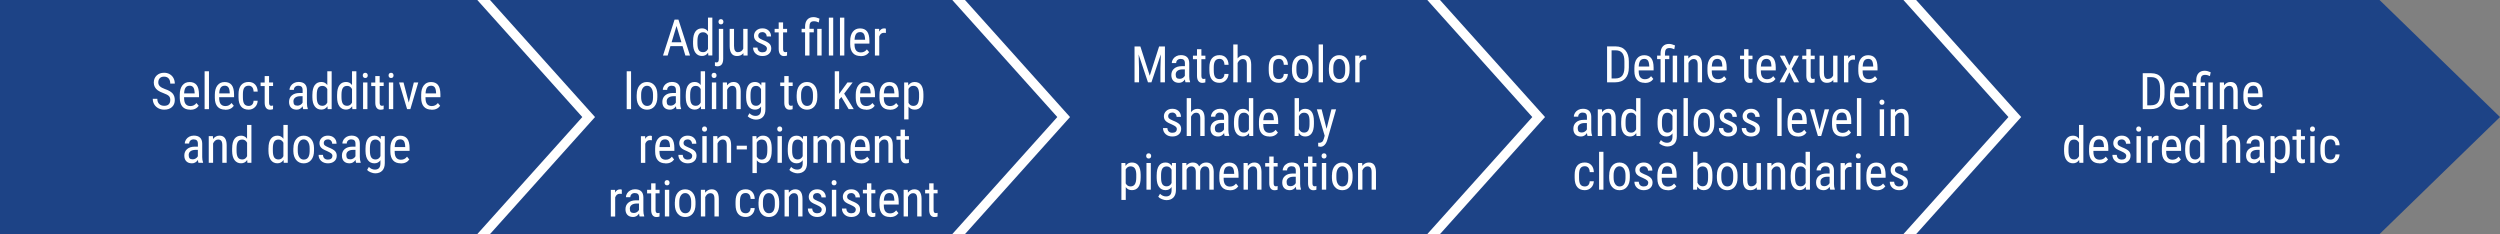 <?xml version="1.0" encoding="UTF-8"?><svg id="Layer_1" xmlns="http://www.w3.org/2000/svg" viewBox="0 0 792 74.16"><rect x="0" y="0" width="792" height="74.16" fill="#808080" stroke="none"/><polygon points="0 0 0 74.16 753.84 74.16 792 37.08 753.84 0 0 0 0 0" fill="#1d4386"/><path d="M604.12-1l33.27,37.08.9,1-.9,1-33.27,37.08M453.28-1l33.27,37.08.9,1-.9,1-33.27,37.08M302.8-1l33.27,37.08.9,1-.9,1-33.27,37.08M152.32-1l33.27,37.08.9,1-.9,1-33.27,37.08" fill="none" stroke="#fff" stroke-width="3"/><path d="M216.23,14.62h-3.84l-.88,2.98h-1.47l3.66-11.38h1.23l3.67,11.38h-1.47l-.9-2.98ZM212.77,13.39h3.1l-1.55-5.17-1.55,5.17Z" fill="#fff"/><path d="M219.57,12.98c0-1.3.24-2.29.73-2.98.49-.68,1.19-1.02,2.1-1.02.81,0,1.44.33,1.89.98v-4.38h1.38v12h-1.27l-.07-.91c-.45.71-1.1,1.06-1.95,1.06s-1.56-.34-2.06-1.02c-.5-.68-.75-1.64-.76-2.88v-.87ZM220.95,13.77c0,.95.14,1.64.42,2.09s.74.67,1.38.67c.69,0,1.2-.35,1.54-1.04v-4.26c-.35-.68-.86-1.01-1.53-1.01s-1.09.22-1.38.67c-.28.44-.42,1.13-.43,2.05v.84Z" fill="#fff"/><path d="M229.11,9.14v9.52c-.02,1.57-.64,2.35-1.86,2.35-.28,0-.53-.05-.76-.14v-1.15c.13.04.31.06.53.06.23,0,.41-.09.53-.26.12-.17.18-.48.18-.91v-9.47h1.38ZM229.18,6.9c0,.23-.07.43-.2.59-.13.16-.33.23-.59.23s-.45-.08-.58-.23c-.13-.16-.19-.35-.19-.59s.06-.43.19-.59c.13-.16.32-.24.58-.24s.46.08.59.25.2.36.2.59Z" fill="#fff"/><path d="M235.49,16.85c-.46.6-1.13.9-2.01.9-.77,0-1.34-.26-1.73-.79-.39-.53-.59-1.3-.59-2.31v-5.51h1.38v5.41c0,1.32.4,1.98,1.19,1.98.84,0,1.42-.38,1.73-1.12v-6.26h1.38v8.45h-1.31l-.03-.74Z" fill="#fff"/><path d="M242.98,15.43c0-.3-.11-.55-.34-.77-.22-.21-.66-.46-1.3-.75-.75-.31-1.27-.57-1.57-.79s-.53-.47-.68-.75c-.15-.28-.23-.61-.23-1,0-.69.25-1.26.75-1.71.5-.46,1.14-.68,1.93-.68.82,0,1.48.24,1.98.72.5.48.75,1.09.75,1.84h-1.38c0-.38-.13-.7-.38-.97-.26-.27-.58-.4-.98-.4s-.73.11-.96.32c-.23.21-.35.49-.35.84,0,.28.08.51.25.68.17.17.58.4,1.22.68,1.03.4,1.72.79,2.09,1.18.37.38.55.87.55,1.46,0,.74-.25,1.32-.76,1.76-.51.44-1.18.66-2.03.66s-1.59-.25-2.14-.76c-.55-.5-.82-1.15-.82-1.92h1.39c.02.47.16.84.43,1.1.27.27.65.4,1.14.4.46,0,.81-.1,1.05-.31.24-.21.36-.48.36-.83Z" fill="#fff"/><path d="M248.08,7.09v2.05h1.27v1.12h-1.27v5.25c0,.33.05.59.16.76.11.17.3.26.56.26.18,0,.37-.03.55-.09l-.02,1.17c-.31.1-.63.16-.96.16-.55,0-.96-.2-1.25-.59-.29-.39-.43-.94-.43-1.66v-5.25h-1.29v-1.12h1.29v-2.05h1.38Z" fill="#fff"/><path d="M255.05,17.59v-7.34h-1.1v-1.12h1.1v-.78c.01-.92.25-1.64.72-2.16.47-.52,1.13-.77,1.97-.77.33,0,.64.05.94.14.3.09.61.2.94.34l-.23,1.22c-.51-.26-1.02-.39-1.53-.39s-.89.14-1.1.41c-.21.28-.32.7-.32,1.26v.73h1.37v1.12h-1.37v7.34h-1.39ZM260.29,17.59h-1.39v-8.45h1.39v8.45Z" fill="#fff"/><path d="M263.96,17.59h-1.38V5.59h1.38v12Z" fill="#fff"/><path d="M267.48,17.59h-1.38V5.59h1.38v12Z" fill="#fff"/><path d="M272.62,17.75c-1.05,0-1.86-.31-2.42-.94-.56-.63-.85-1.55-.86-2.76v-1.02c0-1.26.27-2.25.82-2.96.55-.72,1.32-1.07,2.3-1.07s1.73.32,2.22.95c.49.63.74,1.61.75,2.95v.91h-4.72v.2c0,.91.17,1.57.51,1.98.34.41.83.62,1.47.62.41,0,.76-.08,1.07-.23.31-.15.6-.4.87-.73l.72.88c-.6.84-1.51,1.27-2.74,1.27ZM272.47,10.17c-.57,0-1,.2-1.27.59-.28.39-.43,1-.47,1.83h3.33v-.19c-.04-.8-.18-1.38-.43-1.72-.25-.34-.64-.52-1.15-.52Z" fill="#fff"/><path d="M280.65,10.44c-.19-.04-.4-.05-.62-.05-.71,0-1.2.39-1.48,1.16v6.05h-1.38v-8.45h1.34l.02.86c.37-.68.89-1.02,1.57-1.02.22,0,.4.04.55.11v1.34Z" fill="#fff"/><path d="M199.92,34.58h-1.38v-12h1.38v12Z" fill="#fff"/><path d="M201.72,29.97c0-1.23.3-2.2.89-2.92.6-.72,1.38-1.07,2.36-1.07s1.77.35,2.36,1.05c.6.7.9,1.65.92,2.85v.89c0,1.22-.3,2.19-.89,2.91-.59.71-1.39,1.07-2.38,1.07s-1.76-.35-2.36-1.04c-.59-.69-.9-1.63-.92-2.81v-.92ZM203.11,30.76c0,.87.17,1.55.51,2.05.34.5.8.75,1.38.75,1.22,0,1.85-.88,1.88-2.64v-.95c0-.86-.17-1.55-.52-2.05-.34-.5-.8-.75-1.38-.75s-1.02.25-1.36.75c-.34.5-.51,1.18-.51,2.04v.8Z" fill="#fff"/><path d="M214.32,34.58c-.08-.18-.14-.49-.18-.92-.49.72-1.11,1.08-1.88,1.08s-1.36-.21-1.79-.64-.64-1.04-.64-1.82c0-.86.29-1.54.88-2.05.58-.5,1.38-.76,2.4-.77h1.02v-.9c0-.5-.11-.86-.34-1.08-.22-.21-.57-.32-1.02-.32-.42,0-.76.12-1.02.37-.26.25-.39.56-.39.94h-1.38c0-.43.13-.84.38-1.24.25-.39.6-.7,1.03-.93.43-.22.91-.34,1.45-.34.86,0,1.52.21,1.97.64.45.43.68,1.06.69,1.88v4.27c0,.65.09,1.22.27,1.7v.12h-1.44ZM212.47,33.48c.34,0,.66-.09.97-.28.31-.19.53-.42.67-.7v-2.02h-.78c-.66.01-1.17.16-1.55.44-.38.28-.57.68-.57,1.19,0,.48.1.83.29,1.04.19.22.52.32.98.32Z" fill="#fff"/><path d="M217.26,29.97c0-1.3.24-2.29.73-2.98.49-.68,1.19-1.02,2.1-1.02.81,0,1.44.33,1.89.98v-4.38h1.38v12h-1.27l-.07-.91c-.45.71-1.1,1.06-1.95,1.06s-1.56-.34-2.06-1.02c-.5-.68-.75-1.64-.76-2.88v-.87ZM218.64,30.76c0,.95.14,1.64.42,2.09s.74.67,1.38.67c.69,0,1.2-.35,1.54-1.04v-4.26c-.35-.68-.86-1.01-1.53-1.01s-1.09.22-1.38.67c-.28.44-.42,1.13-.43,2.05v.84Z" fill="#fff"/><path d="M227.01,23.89c0,.23-.07.43-.2.59-.13.16-.33.23-.59.23s-.46-.08-.59-.23c-.13-.16-.2-.35-.2-.59s.06-.43.2-.59c.13-.16.33-.24.59-.24s.46.08.59.25.2.36.2.59ZM226.9,34.58h-1.38v-8.45h1.38v8.45Z" fill="#fff"/><path d="M230.3,26.13l.04.91c.54-.71,1.22-1.07,2.05-1.07,1.49,0,2.25,1,2.27,2.99v5.62h-1.38v-5.55c0-.66-.11-1.13-.33-1.41-.22-.28-.55-.42-1-.42-.34,0-.65.11-.93.34-.27.23-.49.53-.66.9v6.14h-1.38v-8.45h1.3Z" fill="#fff"/><path d="M236.38,29.97c0-1.32.24-2.31.72-2.99.48-.67,1.18-1.01,2.1-1.01.86,0,1.51.37,1.96,1.1l.07-.95h1.25v8.53c0,1.05-.27,1.85-.8,2.41-.54.56-1.28.84-2.24.84-.42,0-.88-.1-1.4-.31-.52-.21-.91-.46-1.17-.76l.56-.95c.57.56,1.21.84,1.9.84,1.15,0,1.74-.63,1.77-1.88v-1.1c-.45.66-1.08.99-1.91.99-.88,0-1.56-.33-2.05-.99-.49-.66-.75-1.61-.77-2.84v-.94ZM237.76,30.76c0,.95.14,1.64.42,2.09.28.44.74.67,1.37.67.69,0,1.2-.35,1.55-1.05v-4.22c-.36-.69-.87-1.04-1.53-1.04s-1.09.22-1.38.67c-.28.44-.42,1.13-.43,2.05v.84Z" fill="#fff"/><path d="M249.85,24.08v2.05h1.27v1.12h-1.27v5.25c0,.33.05.59.16.76.11.17.3.26.56.26.18,0,.37-.03.55-.09l-.02,1.17c-.31.1-.63.16-.96.16-.55,0-.96-.2-1.25-.59-.29-.39-.43-.94-.43-1.66v-5.25h-1.29v-1.12h1.29v-2.05h1.38Z" fill="#fff"/><path d="M252.4,29.97c0-1.23.3-2.2.89-2.92.6-.72,1.38-1.07,2.36-1.07s1.77.35,2.36,1.05c.6.7.9,1.65.92,2.85v.89c0,1.22-.3,2.19-.89,2.91-.59.71-1.39,1.07-2.38,1.07s-1.76-.35-2.36-1.04c-.59-.69-.9-1.63-.92-2.81v-.92ZM253.78,30.76c0,.87.17,1.55.51,2.05.34.5.8.75,1.38.75,1.22,0,1.85-.88,1.88-2.64v-.95c0-.86-.17-1.55-.52-2.05-.34-.5-.8-.75-1.38-.75s-1.02.25-1.36.75c-.34.5-.51,1.18-.51,2.04v.8Z" fill="#fff"/><path d="M266.56,30.72l-.73.84v3.02h-1.38v-12h1.38v7.18l2.63-3.63h1.66l-2.69,3.53,3.04,4.92h-1.61l-2.3-3.87Z" fill="#fff"/><path d="M274.38,34.74c-1.05,0-1.86-.31-2.42-.94-.56-.63-.85-1.55-.86-2.76v-1.02c0-1.26.27-2.25.82-2.96.55-.72,1.32-1.07,2.3-1.07s1.73.32,2.22.95c.49.63.74,1.61.75,2.95v.91h-4.72v.2c0,.91.17,1.57.51,1.98.34.41.83.62,1.47.62.41,0,.76-.08,1.07-.23.31-.15.6-.4.87-.73l.72.88c-.6.84-1.51,1.27-2.74,1.27ZM274.23,27.16c-.57,0-1,.2-1.27.59-.28.39-.43,1-.47,1.83h3.33v-.19c-.04-.8-.18-1.38-.43-1.72-.25-.34-.64-.52-1.15-.52Z" fill="#fff"/><path d="M281.9,34.74c-1.05,0-1.86-.31-2.42-.94-.56-.63-.85-1.55-.86-2.76v-1.02c0-1.26.27-2.25.82-2.96.55-.72,1.32-1.07,2.3-1.07s1.73.32,2.22.95c.49.63.74,1.61.75,2.95v.91h-4.72v.2c0,.91.17,1.57.51,1.98.34.41.83.62,1.47.62.41,0,.76-.08,1.07-.23.31-.15.6-.4.87-.73l.72.88c-.6.84-1.51,1.27-2.74,1.27ZM281.74,27.16c-.57,0-1,.2-1.27.59-.28.39-.43,1-.47,1.83h3.33v-.19c-.04-.8-.18-1.38-.43-1.72-.25-.34-.64-.52-1.15-.52Z" fill="#fff"/><path d="M292.54,30.76c0,1.34-.24,2.34-.72,2.99-.48.66-1.16.98-2.04.98s-1.5-.32-1.96-.96v4.06h-1.38v-11.7h1.25l.07.94c.46-.73,1.13-1.09,1.99-1.09.93,0,1.62.32,2.08.97.46.65.7,1.61.71,2.9v.92ZM291.17,29.97c0-.95-.15-1.65-.44-2.1-.29-.45-.76-.68-1.41-.68s-1.16.33-1.51.99v4.4c.34.65.85.97,1.52.97.62,0,1.08-.23,1.38-.68.29-.45.44-1.14.45-2.07v-.84Z" fill="#fff"/><path d="M206.52,44.43c-.19-.04-.4-.05-.62-.05-.71,0-1.2.39-1.48,1.16v6.05h-1.38v-8.45h1.34l.02.86c.37-.68.89-1.02,1.57-1.02.22,0,.4.04.55.11v1.34Z" fill="#fff"/><path d="M210.83,51.74c-1.05,0-1.86-.31-2.42-.94s-.85-1.55-.86-2.76v-1.02c0-1.26.27-2.25.82-2.96.55-.72,1.32-1.07,2.3-1.07s1.73.32,2.22.95c.49.63.74,1.61.75,2.95v.91h-4.72v.2c0,.91.17,1.57.51,1.98.34.41.83.62,1.47.62.41,0,.76-.08,1.07-.23.31-.15.6-.4.87-.73l.72.88c-.6.84-1.51,1.27-2.74,1.27ZM210.67,44.16c-.57,0-1,.2-1.27.59-.28.39-.43,1-.47,1.83h3.33v-.19c-.04-.8-.18-1.38-.43-1.72-.25-.34-.64-.52-1.15-.52Z" fill="#fff"/><path d="M219.31,49.42c0-.3-.11-.55-.34-.77-.22-.21-.66-.46-1.3-.75-.75-.31-1.27-.57-1.57-.79s-.53-.47-.68-.75c-.15-.28-.23-.61-.23-1,0-.69.25-1.26.75-1.71.5-.46,1.14-.68,1.93-.68.82,0,1.48.24,1.98.72s.75,1.09.75,1.84h-1.38c0-.38-.13-.7-.38-.97-.26-.27-.58-.4-.98-.4s-.73.11-.96.32c-.23.21-.35.49-.35.84,0,.28.08.51.25.68.17.17.58.4,1.22.68,1.03.4,1.72.79,2.09,1.18.37.38.55.87.55,1.46,0,.74-.25,1.32-.76,1.76-.51.44-1.18.66-2.03.66s-1.59-.25-2.14-.76-.82-1.15-.82-1.92h1.39c.02.47.16.84.43,1.1.27.27.65.4,1.14.4.46,0,.81-.1,1.05-.31.24-.21.36-.48.36-.83Z" fill="#fff"/><path d="M223.99,40.89c0,.23-.07.43-.2.59-.13.16-.33.23-.59.23s-.46-.08-.59-.23c-.13-.16-.2-.35-.2-.59s.06-.43.2-.59c.13-.16.33-.24.59-.24s.46.08.59.25.2.36.2.59ZM223.88,51.58h-1.38v-8.45h1.38v8.45Z" fill="#fff"/><path d="M227.26,43.13l.04.91c.54-.71,1.22-1.07,2.05-1.07,1.49,0,2.25,1,2.27,2.99v5.62h-1.38v-5.55c0-.66-.11-1.13-.33-1.41-.22-.28-.55-.42-1-.42-.34,0-.65.11-.93.34s-.49.53-.66.9v6.14h-1.38v-8.45h1.3Z" fill="#fff"/><path d="M236.61,47.34h-3.23v-1.18h3.23v1.18Z" fill="#fff"/><path d="M244.48,47.76c0,1.34-.24,2.34-.72,2.99-.48.66-1.16.98-2.04.98s-1.5-.32-1.96-.96v4.05h-1.38v-11.7h1.25l.07.94c.46-.73,1.13-1.09,1.99-1.09.93,0,1.62.32,2.08.97.46.65.7,1.61.71,2.9v.92ZM243.1,46.98c0-.95-.15-1.65-.44-2.1-.29-.45-.76-.68-1.41-.68s-1.16.33-1.51.99v4.4c.34.65.85.97,1.52.97.62,0,1.08-.23,1.38-.68.29-.45.44-1.14.45-2.07v-.84Z" fill="#fff"/><path d="M247.81,40.89c0,.23-.07.43-.2.59-.13.16-.33.23-.59.23s-.46-.08-.59-.23c-.13-.16-.2-.35-.2-.59s.06-.43.2-.59c.13-.16.33-.24.59-.24s.46.08.59.25.2.36.2.59ZM247.7,51.58h-1.38v-8.45h1.38v8.45Z" fill="#fff"/><path d="M249.57,46.98c0-1.32.24-2.31.72-2.99.48-.67,1.18-1.01,2.1-1.01.86,0,1.51.37,1.96,1.1l.07-.95h1.25v8.53c0,1.05-.27,1.85-.8,2.41-.54.56-1.28.84-2.24.84-.42,0-.88-.1-1.4-.31-.52-.21-.91-.46-1.17-.76l.56-.95c.57.56,1.21.84,1.9.84,1.15,0,1.74-.63,1.77-1.88v-1.1c-.45.66-1.08.99-1.91.99-.88,0-1.56-.33-2.05-.99-.49-.66-.75-1.61-.77-2.84v-.94ZM250.95,47.76c0,.95.14,1.64.42,2.09.28.44.74.67,1.37.67.69,0,1.2-.35,1.55-1.05v-4.22c-.36-.69-.87-1.04-1.53-1.04s-1.09.22-1.38.67-.42,1.13-.43,2.05v.84Z" fill="#fff"/><path d="M259,43.13l.03.78c.52-.62,1.2-.94,2.04-.94.94,0,1.6.41,1.98,1.23.53-.82,1.27-1.23,2.22-1.23,1.56,0,2.35.97,2.39,2.91v5.7h-1.38v-5.56c0-.61-.11-1.07-.33-1.37s-.59-.45-1.11-.45c-.42,0-.76.16-1.02.48-.26.32-.41.73-.45,1.23v5.66h-1.39v-5.62c-.02-1.17-.49-1.76-1.43-1.76-.7,0-1.19.35-1.48,1.05v6.34h-1.38v-8.45h1.3Z" fill="#fff"/><path d="M272.72,51.74c-1.05,0-1.86-.31-2.42-.94s-.85-1.55-.86-2.76v-1.02c0-1.26.27-2.25.82-2.96.55-.72,1.32-1.07,2.3-1.07s1.73.32,2.22.95c.49.63.74,1.61.75,2.95v.91h-4.72v.2c0,.91.17,1.57.51,1.98.34.41.83.62,1.47.62.41,0,.76-.08,1.07-.23.31-.15.6-.4.87-.73l.72.88c-.6.84-1.51,1.27-2.74,1.27ZM272.57,44.16c-.57,0-1,.2-1.27.59-.28.39-.43,1-.47,1.83h3.33v-.19c-.04-.8-.18-1.38-.43-1.72-.25-.34-.64-.52-1.15-.52Z" fill="#fff"/><path d="M278.47,43.13l.04.91c.54-.71,1.22-1.07,2.05-1.07,1.49,0,2.25,1,2.27,2.99v5.62h-1.38v-5.55c0-.66-.11-1.13-.33-1.41-.22-.28-.55-.42-1-.42-.34,0-.65.11-.93.34s-.49.53-.66.9v6.14h-1.38v-8.45h1.3Z" fill="#fff"/><path d="M286.68,41.08v2.05h1.27v1.12h-1.27v5.25c0,.33.05.59.16.76.11.17.3.26.56.26.18,0,.37-.03.55-.09l-.02,1.17c-.31.1-.63.16-.96.16-.55,0-.96-.2-1.25-.59-.29-.39-.43-.94-.43-1.66v-5.25h-1.29v-1.12h1.29v-2.05h1.38Z" fill="#fff"/><path d="M196.99,61.43c-.19-.04-.4-.05-.62-.05-.71,0-1.2.39-1.48,1.16v6.05h-1.38v-8.45h1.34l.02.86c.37-.68.89-1.02,1.57-1.02.22,0,.4.04.55.11v1.34Z" fill="#fff"/><path d="M202.64,68.58c-.08-.18-.14-.49-.18-.92-.49.72-1.11,1.08-1.88,1.08s-1.36-.21-1.79-.64-.64-1.04-.64-1.82c0-.86.29-1.54.88-2.05.58-.5,1.38-.76,2.4-.77h1.02v-.9c0-.5-.11-.86-.34-1.08-.22-.21-.57-.32-1.02-.32-.42,0-.76.12-1.02.37-.26.25-.39.56-.39.94h-1.38c0-.43.13-.84.38-1.24.25-.39.6-.7,1.03-.93.43-.22.91-.34,1.45-.34.86,0,1.52.21,1.97.64.45.43.68,1.06.69,1.88v4.27c0,.65.09,1.22.27,1.7v.12h-1.44ZM200.79,67.48c.34,0,.66-.09.97-.28.31-.19.53-.42.67-.7v-2.02h-.78c-.66.01-1.17.16-1.55.44-.38.28-.57.68-.57,1.19,0,.48.1.83.29,1.04.19.22.52.32.98.32Z" fill="#fff"/><path d="M207.68,58.08v2.05h1.27v1.12h-1.27v5.25c0,.33.05.59.16.76.11.17.3.26.56.26.18,0,.37-.03.55-.09l-.02,1.17c-.31.1-.63.16-.96.16-.55,0-.96-.2-1.25-.59-.29-.39-.43-.94-.43-1.66v-5.25h-1.29v-1.12h1.29v-2.05h1.38Z" fill="#fff"/><path d="M212.12,57.89c0,.23-.07.43-.2.59-.13.16-.33.23-.59.23s-.46-.08-.59-.23c-.13-.16-.2-.35-.2-.59s.06-.43.2-.59c.13-.16.33-.24.59-.24s.46.08.59.25.2.36.2.59ZM212.01,68.58h-1.38v-8.45h1.38v8.45Z" fill="#fff"/><path d="M213.81,63.97c0-1.23.3-2.2.89-2.92.6-.72,1.38-1.07,2.36-1.07s1.77.35,2.36,1.05c.6.7.9,1.65.92,2.85v.89c0,1.22-.3,2.19-.89,2.91s-1.39,1.07-2.38,1.07-1.76-.35-2.36-1.04c-.59-.69-.9-1.63-.92-2.81v-.92ZM215.2,64.76c0,.87.17,1.55.51,2.05.34.5.8.75,1.38.75,1.22,0,1.85-.88,1.88-2.64v-.95c0-.86-.17-1.55-.52-2.05s-.8-.75-1.38-.75-1.02.25-1.36.75c-.34.5-.51,1.18-.51,2.04v.8Z" fill="#fff"/><path d="M223.36,60.13l.04.91c.54-.71,1.22-1.07,2.05-1.07,1.49,0,2.25,1,2.27,2.99v5.62h-1.38v-5.55c0-.66-.11-1.13-.33-1.41-.22-.28-.55-.42-1-.42-.34,0-.65.11-.93.34s-.49.53-.66.9v6.14h-1.38v-8.45h1.3Z" fill="#fff"/><path d="M236.24,67.56c.46,0,.83-.14,1.1-.43.28-.28.43-.69.45-1.21h1.3c-.03.81-.32,1.49-.86,2.02-.54.53-1.21.8-2,.8-1.05,0-1.85-.33-2.39-.99-.55-.66-.82-1.64-.82-2.94v-.93c0-1.28.27-2.25.82-2.91s1.34-1,2.39-1c.86,0,1.55.27,2.06.82s.78,1.29.81,2.24h-1.3c-.03-.62-.18-1.09-.45-1.41-.27-.31-.64-.47-1.11-.47-.61,0-1.07.2-1.37.61s-.45,1.07-.46,1.99v1.08c0,1,.15,1.7.44,2.11.29.41.76.62,1.39.62Z" fill="#fff"/><path d="M240.32,63.97c0-1.23.3-2.2.89-2.92.6-.72,1.38-1.07,2.36-1.07s1.77.35,2.36,1.05c.6.7.9,1.65.92,2.85v.89c0,1.22-.3,2.19-.89,2.91s-1.39,1.07-2.38,1.07-1.76-.35-2.36-1.04c-.59-.69-.9-1.63-.92-2.81v-.92ZM241.7,64.76c0,.87.17,1.55.51,2.05.34.5.8.75,1.38.75,1.22,0,1.85-.88,1.88-2.64v-.95c0-.86-.17-1.55-.52-2.05s-.8-.75-1.38-.75-1.02.25-1.36.75c-.34.5-.51,1.18-.51,2.04v.8Z" fill="#fff"/><path d="M249.87,60.13l.04.91c.54-.71,1.22-1.07,2.05-1.07,1.49,0,2.25,1,2.27,2.99v5.62h-1.38v-5.55c0-.66-.11-1.13-.33-1.41-.22-.28-.55-.42-1-.42-.34,0-.65.11-.93.34s-.49.53-.66.9v6.14h-1.38v-8.45h1.3Z" fill="#fff"/><path d="M260.33,66.42c0-.3-.11-.55-.34-.77-.22-.21-.66-.46-1.3-.75-.75-.31-1.27-.57-1.57-.79s-.53-.47-.68-.75c-.15-.28-.23-.61-.23-1,0-.69.25-1.26.75-1.71.5-.46,1.14-.68,1.93-.68.82,0,1.48.24,1.98.72s.75,1.09.75,1.84h-1.38c0-.38-.13-.7-.38-.97-.26-.27-.58-.4-.98-.4s-.73.11-.96.32c-.23.21-.35.49-.35.84,0,.28.08.51.25.68.17.17.58.4,1.22.68,1.03.4,1.72.79,2.09,1.18.37.38.55.87.55,1.46,0,.74-.25,1.32-.76,1.76-.51.44-1.18.66-2.03.66s-1.59-.25-2.14-.76-.82-1.15-.82-1.92h1.39c.02.47.16.84.43,1.1.27.27.65.4,1.14.4.46,0,.81-.1,1.05-.31.24-.21.36-.48.36-.83Z" fill="#fff"/><path d="M265.03,57.89c0,.23-.07.43-.2.59-.13.16-.33.23-.59.23s-.46-.08-.59-.23c-.13-.16-.2-.35-.2-.59s.06-.43.2-.59c.13-.16.33-.24.59-.24s.46.08.59.25.2.36.2.59ZM264.92,68.58h-1.38v-8.45h1.38v8.45Z" fill="#fff"/><path d="M271.13,66.42c0-.3-.11-.55-.34-.77-.22-.21-.66-.46-1.3-.75-.75-.31-1.27-.57-1.57-.79s-.53-.47-.68-.75c-.15-.28-.23-.61-.23-1,0-.69.25-1.26.75-1.71.5-.46,1.14-.68,1.93-.68.82,0,1.48.24,1.98.72s.75,1.09.75,1.84h-1.38c0-.38-.13-.7-.38-.97-.26-.27-.58-.4-.98-.4s-.73.11-.96.32c-.23.21-.35.49-.35.84,0,.28.08.51.25.68.17.17.58.4,1.22.68,1.03.4,1.72.79,2.09,1.18.37.38.55.87.55,1.46,0,.74-.25,1.32-.76,1.76-.51.44-1.18.66-2.03.66s-1.59-.25-2.14-.76-.82-1.15-.82-1.92h1.39c.02.47.16.84.43,1.1.27.27.65.4,1.14.4.46,0,.81-.1,1.05-.31.24-.21.36-.48.36-.83Z" fill="#fff"/><path d="M276.04,58.08v2.05h1.27v1.12h-1.27v5.25c0,.33.05.59.16.76.11.17.3.26.56.26.18,0,.37-.03.55-.09l-.02,1.17c-.31.1-.63.16-.96.16-.55,0-.96-.2-1.25-.59-.29-.39-.43-.94-.43-1.66v-5.25h-1.29v-1.12h1.29v-2.05h1.38Z" fill="#fff"/><path d="M281.9,68.74c-1.05,0-1.86-.31-2.42-.94s-.85-1.55-.86-2.76v-1.02c0-1.26.27-2.25.82-2.96.55-.72,1.32-1.07,2.3-1.07s1.73.32,2.22.95c.49.63.74,1.61.75,2.95v.91h-4.72v.2c0,.91.17,1.57.51,1.98.34.41.83.62,1.47.62.41,0,.76-.08,1.07-.23.31-.15.6-.4.87-.73l.72.88c-.6.84-1.51,1.27-2.74,1.27ZM281.74,61.16c-.57,0-1,.2-1.27.59-.28.39-.43,1-.47,1.83h3.33v-.19c-.04-.8-.18-1.38-.43-1.72-.25-.34-.64-.52-1.15-.52Z" fill="#fff"/><path d="M287.59,60.13l.04.91c.54-.71,1.22-1.07,2.05-1.07,1.49,0,2.25,1,2.27,2.99v5.62h-1.38v-5.55c0-.66-.11-1.13-.33-1.41-.22-.28-.55-.42-1-.42-.34,0-.65.11-.93.34s-.49.53-.66.9v6.14h-1.38v-8.45h1.3Z" fill="#fff"/><path d="M295.76,58.08v2.05h1.27v1.12h-1.27v5.25c0,.33.05.59.16.76.11.17.3.26.56.26.18,0,.37-.03.55-.09l-.02,1.17c-.31.1-.63.16-.96.16-.55,0-.96-.2-1.25-.59-.29-.39-.43-.94-.43-1.66v-5.25h-1.29v-1.12h1.29v-2.05h1.38Z" fill="#fff"/><path d="M361.27,14.71l2.97,9.28,2.97-9.28h1.84v11.38h-1.43v-4.43l.13-4.44-2.98,8.87h-1.09l-2.96-8.84.13,4.41v4.43h-1.43v-11.38h1.84Z" fill="#fff"/><path d="M375.57,26.08c-.08-.18-.14-.49-.18-.92-.49.72-1.11,1.08-1.88,1.08s-1.36-.21-1.79-.64-.64-1.04-.64-1.82c0-.86.29-1.54.88-2.05.58-.5,1.38-.76,2.4-.77h1.02v-.9c0-.5-.11-.86-.34-1.08-.22-.21-.57-.32-1.02-.32-.42,0-.76.12-1.02.37-.26.25-.39.56-.39.94h-1.38c0-.43.13-.84.38-1.24.25-.39.6-.7,1.03-.93.43-.22.91-.34,1.45-.34.86,0,1.52.21,1.97.64.45.43.68,1.06.69,1.88v4.27c0,.65.09,1.22.27,1.7v.12h-1.44ZM373.72,24.98c.34,0,.66-.09.97-.28.31-.19.53-.42.67-.7v-2.02h-.78c-.66.01-1.17.16-1.55.44-.38.28-.57.68-.57,1.19,0,.48.1.83.29,1.04.19.22.52.32.98.32Z" fill="#fff"/><path d="M380.6,15.58v2.05h1.27v1.12h-1.27v5.25c0,.33.05.59.16.76.11.17.3.26.56.26.18,0,.37-.03.55-.09l-.02,1.17c-.31.1-.63.16-.96.16-.55,0-.96-.2-1.25-.59-.29-.39-.43-.94-.43-1.66v-5.25h-1.29v-1.12h1.29v-2.05h1.38Z" fill="#fff"/><path d="M386.35,25.06c.46,0,.83-.14,1.1-.43.28-.28.43-.69.45-1.21h1.3c-.03.81-.32,1.49-.86,2.02-.54.53-1.21.8-2,.8-1.05,0-1.85-.33-2.39-.99-.55-.66-.82-1.64-.82-2.94v-.93c0-1.28.27-2.25.82-2.91s1.34-1,2.39-1c.86,0,1.55.27,2.06.82s.78,1.29.81,2.24h-1.3c-.03-.62-.18-1.09-.45-1.41-.27-.31-.64-.47-1.11-.47-.61,0-1.07.2-1.37.61-.3.4-.45,1.07-.46,1.99v1.08c0,1,.15,1.7.44,2.11.29.41.76.62,1.39.62Z" fill="#fff"/><path d="M392.09,18.5c.53-.68,1.2-1.02,2.02-1.02,1.49,0,2.25,1,2.27,2.99v5.62h-1.38v-5.55c0-.66-.11-1.13-.33-1.41-.22-.28-.55-.42-1-.42-.34,0-.65.11-.93.34-.27.23-.49.53-.66.9v6.14h-1.38v-12h1.38v4.41Z" fill="#fff"/><path d="M405.15,25.06c.46,0,.83-.14,1.1-.43.28-.28.43-.69.45-1.21h1.3c-.03.81-.32,1.49-.86,2.02-.54.53-1.21.8-2,.8-1.05,0-1.84-.33-2.39-.99-.55-.66-.82-1.64-.82-2.94v-.93c0-1.28.27-2.25.82-2.91s1.34-1,2.39-1c.86,0,1.55.27,2.06.82s.78,1.29.81,2.24h-1.3c-.03-.62-.18-1.09-.45-1.41s-.64-.47-1.11-.47c-.61,0-1.07.2-1.37.61-.3.4-.45,1.07-.46,1.99v1.08c0,1,.15,1.7.44,2.11.29.41.76.62,1.39.62Z" fill="#fff"/><path d="M409.31,21.47c0-1.23.3-2.2.89-2.92.6-.72,1.38-1.07,2.36-1.07s1.77.35,2.36,1.05c.6.7.9,1.65.92,2.85v.89c0,1.22-.3,2.19-.89,2.91-.59.71-1.39,1.07-2.38,1.07s-1.76-.35-2.36-1.04c-.59-.69-.9-1.63-.92-2.81v-.92ZM410.7,22.26c0,.87.17,1.55.51,2.05.34.5.8.75,1.38.75,1.22,0,1.85-.88,1.88-2.64v-.95c0-.86-.17-1.55-.52-2.05-.34-.5-.8-.75-1.38-.75s-1.02.25-1.36.75c-.34.5-.51,1.18-.51,2.04v.8Z" fill="#fff"/><path d="M419.12,26.08h-1.38v-12h1.38v12Z" fill="#fff"/><path d="M421.01,21.47c0-1.23.3-2.2.89-2.92.6-.72,1.38-1.07,2.36-1.07s1.77.35,2.36,1.05c.6.7.9,1.65.92,2.85v.89c0,1.22-.3,2.19-.89,2.91-.59.71-1.39,1.07-2.38,1.07s-1.76-.35-2.36-1.04c-.59-.69-.9-1.63-.92-2.81v-.92ZM422.39,22.26c0,.87.17,1.55.51,2.05.34.5.8.75,1.38.75,1.22,0,1.85-.88,1.88-2.64v-.95c0-.86-.17-1.55-.52-2.05-.34-.5-.8-.75-1.38-.75s-1.02.25-1.36.75c-.34.5-.51,1.18-.51,2.04v.8Z" fill="#fff"/><path d="M432.82,18.93c-.19-.04-.4-.05-.62-.05-.71,0-1.2.39-1.48,1.16v6.05h-1.38v-8.45h1.34l.02.86c.37-.68.89-1.02,1.57-1.02.22,0,.4.04.55.11v1.34Z" fill="#fff"/><path d="M372.84,40.92c0-.3-.11-.55-.34-.77-.22-.21-.66-.46-1.3-.75-.75-.31-1.27-.57-1.57-.79s-.53-.47-.68-.75c-.15-.28-.23-.61-.23-1,0-.69.25-1.26.75-1.72.5-.46,1.14-.68,1.93-.68.82,0,1.48.24,1.98.72.5.48.75,1.09.75,1.84h-1.38c0-.38-.13-.7-.38-.97-.26-.27-.58-.4-.98-.4s-.73.11-.96.32c-.23.21-.35.49-.35.85,0,.28.08.51.25.68.17.17.58.4,1.22.68,1.03.4,1.72.79,2.09,1.18.37.38.55.87.55,1.46,0,.74-.25,1.32-.76,1.76-.51.44-1.18.66-2.03.66s-1.59-.25-2.14-.76-.82-1.15-.82-1.92h1.39c.02.47.16.84.43,1.1.27.27.65.4,1.14.4.46,0,.81-.1,1.05-.31.24-.21.36-.48.36-.83Z" fill="#fff"/><path d="M377.34,35.5c.53-.68,1.2-1.02,2.02-1.02,1.49,0,2.25,1,2.27,2.99v5.62h-1.38v-5.55c0-.66-.11-1.13-.33-1.41-.22-.28-.55-.42-1-.42-.34,0-.65.11-.93.34s-.49.53-.66.9v6.14h-1.38v-12h1.38v4.41Z" fill="#fff"/><path d="M387.97,43.08c-.08-.18-.14-.49-.18-.92-.49.72-1.11,1.08-1.88,1.08s-1.36-.21-1.79-.64-.64-1.04-.64-1.82c0-.86.29-1.54.88-2.05.58-.5,1.38-.76,2.4-.77h1.02v-.9c0-.5-.11-.86-.34-1.08-.22-.21-.57-.32-1.02-.32-.42,0-.76.12-1.02.37-.26.25-.39.56-.39.94h-1.38c0-.43.13-.84.38-1.24.25-.39.6-.7,1.03-.93.43-.22.91-.34,1.45-.34.86,0,1.52.21,1.97.64.45.43.68,1.06.69,1.88v4.27c0,.65.09,1.22.27,1.7v.12h-1.44ZM386.13,41.98c.34,0,.66-.09.97-.28.31-.19.53-.42.67-.7v-2.02h-.78c-.66.01-1.17.16-1.55.44-.38.28-.57.68-.57,1.19,0,.48.1.83.29,1.04.19.22.52.32.98.32Z" fill="#fff"/><path d="M390.93,38.48c0-1.3.24-2.29.73-2.98.49-.68,1.19-1.02,2.1-1.02.81,0,1.44.33,1.89.98v-4.38h1.38v12h-1.27l-.07-.91c-.45.71-1.1,1.06-1.95,1.06s-1.56-.34-2.06-1.02c-.5-.68-.75-1.64-.76-2.88v-.87ZM392.32,39.26c0,.95.14,1.64.42,2.09.28.44.74.67,1.38.67.69,0,1.2-.35,1.54-1.04v-4.26c-.35-.68-.86-1.02-1.53-1.02s-1.09.22-1.38.67c-.28.44-.42,1.13-.43,2.05v.84Z" fill="#fff"/><path d="M402.12,43.24c-1.05,0-1.86-.31-2.42-.94s-.85-1.55-.86-2.76v-1.02c0-1.26.27-2.25.82-2.97.55-.72,1.32-1.07,2.3-1.07s1.73.32,2.22.95c.49.63.74,1.61.75,2.95v.91h-4.72v.2c0,.91.17,1.57.51,1.98s.83.62,1.47.62c.41,0,.76-.08,1.07-.23s.6-.4.87-.73l.72.88c-.6.84-1.51,1.27-2.74,1.27ZM401.96,35.66c-.57,0-1,.2-1.27.59s-.43,1-.47,1.83h3.33v-.19c-.04-.8-.18-1.38-.43-1.72-.25-.34-.64-.52-1.15-.52Z" fill="#fff"/><path d="M416.25,39.26c0,1.32-.24,2.31-.71,2.98s-1.16,1-2.06,1-1.57-.39-2.02-1.16l-.07,1h-1.26v-12h1.38v4.48c.45-.72,1.1-1.09,1.95-1.09.93,0,1.62.33,2.09.98.46.66.7,1.65.7,2.97v.84ZM414.87,38.47c0-1-.14-1.71-.42-2.13-.28-.42-.73-.64-1.36-.64-.71,0-1.25.39-1.59,1.15v4.02c.34.76.88,1.14,1.61,1.14.62,0,1.07-.22,1.34-.66.27-.44.41-1.12.41-2.04v-.85Z" fill="#fff"/><path d="M420.26,40.79l1.54-6.16h1.47l-2.77,9.65c-.21.72-.5,1.27-.88,1.65-.38.38-.81.57-1.3.57-.19,0-.43-.04-.72-.12v-1.17l.3.03c.4,0,.71-.1.94-.29.23-.19.41-.52.55-.99l.27-.95-2.48-8.38h1.51l1.56,6.16Z" fill="#fff"/><path d="M361.36,56.27c0,1.34-.24,2.34-.72,2.99-.48.66-1.16.98-2.04.98s-1.5-.32-1.96-.96v4.05h-1.38v-11.7h1.25l.07.94c.46-.73,1.13-1.09,1.99-1.09.93,0,1.62.32,2.08.97.46.65.7,1.61.71,2.9v.92ZM359.98,55.48c0-.95-.15-1.65-.44-2.1-.29-.45-.76-.68-1.41-.68s-1.16.33-1.51.99v4.4c.34.65.85.97,1.52.97.62,0,1.08-.23,1.38-.68.29-.45.44-1.14.45-2.07v-.84Z" fill="#fff"/><path d="M364.69,49.4c0,.23-.07.43-.2.59-.13.16-.33.23-.59.23s-.46-.08-.59-.23c-.13-.16-.2-.35-.2-.59s.06-.43.2-.59c.13-.16.33-.24.59-.24s.46.08.59.25.2.36.2.59ZM364.58,60.09h-1.38v-8.45h1.38v8.45Z" fill="#fff"/><path d="M366.44,55.48c0-1.32.24-2.31.72-2.99.48-.67,1.18-1.01,2.1-1.01.86,0,1.51.37,1.96,1.1l.07-.95h1.25v8.53c0,1.05-.27,1.85-.8,2.41-.54.56-1.28.84-2.24.84-.42,0-.88-.1-1.4-.31-.52-.21-.91-.46-1.17-.76l.56-.95c.57.56,1.21.84,1.9.84,1.15,0,1.74-.63,1.77-1.88v-1.1c-.45.66-1.08.99-1.91.99-.88,0-1.56-.33-2.05-.99-.49-.66-.75-1.61-.77-2.84v-.94ZM367.82,56.27c0,.95.14,1.64.42,2.09.28.44.74.67,1.37.67.69,0,1.2-.35,1.55-1.05v-4.22c-.36-.69-.87-1.04-1.53-1.04s-1.09.22-1.38.67-.42,1.13-.43,2.05v.84Z" fill="#fff"/><path d="M375.85,51.64l.03.78c.52-.62,1.2-.94,2.04-.94.94,0,1.6.41,1.98,1.23.53-.82,1.27-1.23,2.22-1.23,1.56,0,2.35.97,2.39,2.91v5.7h-1.38v-5.56c0-.61-.11-1.07-.33-1.37s-.59-.45-1.11-.45c-.42,0-.76.16-1.02.48-.26.32-.41.73-.45,1.23v5.66h-1.39v-5.62c-.02-1.17-.49-1.76-1.43-1.76-.7,0-1.19.35-1.48,1.05v6.34h-1.38v-8.45h1.3Z" fill="#fff"/><path d="M389.56,60.25c-1.05,0-1.86-.31-2.42-.94s-.85-1.55-.86-2.76v-1.02c0-1.26.27-2.25.82-2.96.55-.72,1.32-1.07,2.3-1.07s1.73.32,2.22.95c.49.63.74,1.61.75,2.95v.91h-4.72v.2c0,.91.17,1.57.51,1.98.34.41.83.62,1.47.62.41,0,.76-.08,1.07-.23.31-.15.6-.4.87-.73l.72.88c-.6.84-1.51,1.27-2.74,1.27ZM389.4,52.67c-.57,0-1,.2-1.27.59-.28.39-.43,1-.47,1.83h3.33v-.19c-.04-.8-.18-1.38-.43-1.72-.25-.34-.64-.52-1.15-.52Z" fill="#fff"/><path d="M395.28,51.64l.04.91c.54-.71,1.22-1.07,2.05-1.07,1.5,0,2.25,1,2.27,2.99v5.62h-1.38v-5.55c0-.66-.11-1.13-.33-1.41s-.55-.42-1-.42c-.34,0-.65.11-.93.34s-.49.53-.66.9v6.14h-1.38v-8.45h1.3Z" fill="#fff"/><path d="M403.49,49.59v2.05h1.27v1.12h-1.27v5.25c0,.33.05.59.16.76.11.17.3.26.56.26.18,0,.37-.03.55-.09l-.02,1.17c-.31.1-.63.16-.96.16-.55,0-.96-.2-1.25-.59s-.43-.94-.43-1.66v-5.25h-1.29v-1.12h1.29v-2.05h1.38Z" fill="#fff"/><path d="M410.7,60.09c-.08-.18-.14-.49-.18-.92-.49.72-1.11,1.08-1.88,1.08s-1.36-.21-1.79-.64-.64-1.04-.64-1.82c0-.86.29-1.54.88-2.05s1.38-.76,2.4-.77h1.02v-.9c0-.5-.11-.86-.34-1.08s-.57-.32-1.02-.32c-.42,0-.75.12-1.02.37s-.39.56-.39.94h-1.38c0-.43.13-.84.38-1.24s.6-.7,1.03-.93.91-.34,1.45-.34c.86,0,1.52.21,1.97.64s.68,1.06.69,1.88v4.27c0,.65.09,1.22.27,1.7v.12h-1.44ZM408.86,58.99c.34,0,.66-.09.97-.28s.53-.42.67-.7v-2.02h-.78c-.66.01-1.17.16-1.55.44s-.57.68-.57,1.19c0,.48.1.83.29,1.04s.52.32.98.32Z" fill="#fff"/><path d="M415.78,49.59v2.05h1.27v1.12h-1.27v5.25c0,.33.05.59.16.76.11.17.3.26.56.26.18,0,.37-.03.55-.09l-.02,1.17c-.31.1-.63.16-.96.16-.55,0-.96-.2-1.25-.59s-.43-.94-.43-1.66v-5.25h-1.29v-1.12h1.29v-2.05h1.38Z" fill="#fff"/><path d="M420.25,49.4c0,.23-.07.43-.2.59s-.33.23-.59.23-.46-.08-.59-.23-.2-.35-.2-.59.07-.43.2-.59.33-.24.59-.24.46.08.59.25.2.36.2.59ZM420.14,60.09h-1.38v-8.45h1.38v8.45Z" fill="#fff"/><path d="M421.97,55.48c0-1.23.3-2.2.89-2.92s1.38-1.07,2.36-1.07,1.77.35,2.36,1.05.9,1.65.92,2.85v.89c0,1.22-.3,2.19-.89,2.91s-1.39,1.07-2.38,1.07-1.76-.35-2.36-1.04-.9-1.63-.92-2.81v-.92ZM423.36,56.27c0,.87.17,1.55.51,2.05s.8.75,1.38.75c1.22,0,1.85-.88,1.88-2.64v-.95c0-.86-.17-1.55-.52-2.05s-.8-.75-1.38-.75-1.02.25-1.36.75-.51,1.18-.51,2.04v.8Z" fill="#fff"/><path d="M431.55,51.64l.04.91c.54-.71,1.22-1.07,2.05-1.07,1.5,0,2.25,1,2.27,2.99v5.62h-1.38v-5.55c0-.66-.11-1.13-.33-1.41s-.55-.42-1-.42c-.34,0-.65.11-.93.34s-.49.53-.66.9v6.14h-1.38v-8.45h1.3Z" fill="#fff"/><path d="M509.12,26.08v-11.38h2.71c1.33,0,2.36.42,3.09,1.25.73.83,1.1,2,1.1,3.5v1.91c0,1.51-.37,2.67-1.12,3.49s-1.83,1.23-3.24,1.23h-2.55ZM510.55,15.94v8.92h1.15c1,0,1.74-.29,2.2-.86.46-.58.7-1.43.71-2.56v-2.02c0-1.2-.23-2.08-.69-2.64-.46-.56-1.16-.84-2.09-.84h-1.28Z" fill="#fff"/><path d="M521.05,26.24c-1.05,0-1.86-.31-2.42-.94-.56-.63-.85-1.55-.86-2.76v-1.02c0-1.26.27-2.25.82-2.96.55-.72,1.32-1.07,2.3-1.07s1.73.32,2.22.95c.49.63.74,1.61.75,2.95v.91h-4.72v.2c0,.91.17,1.57.51,1.98.34.41.83.62,1.47.62.41,0,.76-.08,1.07-.23.31-.15.6-.4.87-.73l.72.88c-.6.84-1.51,1.27-2.74,1.27ZM520.89,18.66c-.57,0-1,.2-1.27.59-.28.39-.43,1-.47,1.83h3.33v-.19c-.04-.8-.18-1.38-.43-1.72s-.64-.52-1.15-.52Z" fill="#fff"/><path d="M526.07,26.08v-7.34h-1.1v-1.12h1.1v-.78c.01-.92.25-1.64.72-2.16s1.13-.77,1.97-.77c.33,0,.64.05.94.14.3.09.61.2.94.34l-.23,1.22c-.5-.26-1.02-.39-1.53-.39s-.89.14-1.1.41c-.21.28-.32.7-.32,1.26v.73h1.37v1.12h-1.37v7.34h-1.39ZM531.31,26.08h-1.39v-8.45h1.39v8.45Z" fill="#fff"/><path d="M534.85,17.63l.04.91c.54-.71,1.22-1.07,2.05-1.07,1.5,0,2.25,1,2.27,2.99v5.62h-1.38v-5.55c0-.66-.11-1.13-.33-1.41-.22-.28-.55-.42-1-.42-.34,0-.65.11-.93.34-.27.23-.49.53-.66.9v6.14h-1.38v-8.45h1.3Z" fill="#fff"/><path d="M544.2,26.24c-1.05,0-1.86-.31-2.42-.94-.56-.63-.85-1.55-.86-2.76v-1.02c0-1.26.27-2.25.82-2.96.55-.72,1.32-1.07,2.3-1.07s1.73.32,2.22.95c.49.63.74,1.61.75,2.95v.91h-4.72v.2c0,.91.17,1.57.51,1.98.34.41.83.62,1.47.62.41,0,.76-.08,1.07-.23.31-.15.6-.4.87-.73l.72.88c-.6.84-1.51,1.27-2.74,1.27ZM544.04,18.66c-.57,0-1,.2-1.27.59-.28.39-.43,1-.47,1.83h3.33v-.19c-.04-.8-.18-1.38-.43-1.72s-.64-.52-1.15-.52Z" fill="#fff"/><path d="M553.92,15.58v2.05h1.27v1.12h-1.27v5.25c0,.33.05.59.16.76.11.17.3.26.56.26.18,0,.37-.03.55-.09l-.02,1.17c-.31.1-.63.16-.96.16-.55,0-.96-.2-1.25-.59s-.43-.94-.43-1.66v-5.25h-1.29v-1.12h1.29v-2.05h1.38Z" fill="#fff"/><path d="M559.75,26.24c-1.05,0-1.86-.31-2.42-.94-.56-.63-.85-1.55-.86-2.76v-1.02c0-1.26.27-2.25.82-2.96.55-.72,1.32-1.07,2.3-1.07s1.73.32,2.22.95c.49.63.74,1.61.75,2.95v.91h-4.72v.2c0,.91.17,1.57.51,1.98.34.41.83.62,1.47.62.41,0,.76-.08,1.07-.23.31-.15.6-.4.87-.73l.72.88c-.6.84-1.51,1.27-2.74,1.27ZM559.59,18.66c-.57,0-1,.2-1.27.59-.28.39-.43,1-.47,1.83h3.33v-.19c-.04-.8-.18-1.38-.43-1.72s-.64-.52-1.15-.52Z" fill="#fff"/><path d="M566.85,20.72l1.45-3.09h1.6l-2.3,4.18,2.35,4.27h-1.59l-1.49-3.16-1.5,3.16h-1.59l2.35-4.27-2.29-4.18h1.59l1.42,3.09Z" fill="#fff"/><path d="M573.63,15.58v2.05h1.27v1.12h-1.27v5.25c0,.33.05.59.16.76.11.17.3.26.56.26.18,0,.37-.03.55-.09l-.02,1.17c-.31.1-.63.16-.96.16-.55,0-.96-.2-1.25-.59s-.43-.94-.43-1.66v-5.25h-1.29v-1.12h1.29v-2.05h1.38Z" fill="#fff"/><path d="M580.77,25.34c-.46.6-1.13.9-2.01.9-.77,0-1.34-.26-1.73-.79-.39-.53-.59-1.3-.59-2.31v-5.51h1.38v5.41c0,1.32.4,1.98,1.19,1.98.84,0,1.42-.38,1.73-1.12v-6.26h1.38v8.45h-1.31l-.03-.74Z" fill="#fff"/><path d="M587.65,18.93c-.19-.04-.4-.05-.62-.05-.71,0-1.2.39-1.48,1.16v6.05h-1.38v-8.45h1.34l.02.86c.37-.68.89-1.02,1.57-1.02.22,0,.4.04.55.11v1.34Z" fill="#fff"/><path d="M591.99,26.24c-1.05,0-1.86-.31-2.42-.94-.56-.63-.85-1.55-.86-2.76v-1.02c0-1.26.27-2.25.82-2.96.55-.72,1.32-1.07,2.3-1.07s1.73.32,2.22.95c.49.63.74,1.61.75,2.95v.91h-4.72v.2c0,.91.17,1.57.51,1.98.34.41.83.62,1.47.62.41,0,.76-.08,1.07-.23.31-.15.6-.4.87-.73l.72.88c-.6.84-1.51,1.27-2.74,1.27ZM591.84,18.66c-.57,0-1,.2-1.27.59-.28.39-.43,1-.47,1.83h3.33v-.19c-.04-.8-.18-1.38-.43-1.72s-.64-.52-1.15-.52Z" fill="#fff"/><path d="M502.93,43.08c-.08-.18-.14-.49-.18-.92-.49.72-1.11,1.08-1.88,1.08s-1.36-.21-1.79-.64-.64-1.04-.64-1.82c0-.86.29-1.54.88-2.05s1.38-.76,2.4-.77h1.02v-.9c0-.5-.11-.86-.34-1.08-.22-.21-.57-.32-1.02-.32-.42,0-.75.12-1.02.37-.26.25-.39.56-.39.94h-1.38c0-.43.13-.84.38-1.24.25-.39.6-.7,1.03-.93.43-.22.91-.34,1.45-.34.86,0,1.52.21,1.97.64s.68,1.06.69,1.88v4.27c0,.65.09,1.22.27,1.7v.12h-1.44ZM501.09,41.98c.34,0,.66-.09.97-.28s.53-.42.67-.7v-2.02h-.78c-.66.01-1.17.16-1.55.44s-.57.68-.57,1.19c0,.48.1.83.29,1.04s.52.32.98.32Z" fill="#fff"/><path d="M507.5,34.63l.04.91c.54-.71,1.22-1.07,2.05-1.07,1.5,0,2.25,1,2.27,2.99v5.62h-1.38v-5.55c0-.66-.11-1.13-.33-1.41-.22-.28-.55-.42-1-.42-.34,0-.65.11-.93.34s-.49.53-.66.9v6.14h-1.38v-8.45h1.3Z" fill="#fff"/><path d="M513.6,38.48c0-1.3.24-2.29.73-2.98.49-.68,1.19-1.02,2.1-1.02.81,0,1.44.33,1.89.98v-4.38h1.38v12h-1.27l-.07-.91c-.45.71-1.1,1.06-1.95,1.06s-1.56-.34-2.06-1.02-.75-1.64-.76-2.88v-.87ZM514.98,39.26c0,.95.14,1.64.42,2.09.28.44.74.67,1.38.67.69,0,1.2-.35,1.54-1.04v-4.26c-.35-.68-.86-1.02-1.53-1.02s-1.09.22-1.38.67c-.28.44-.42,1.13-.43,2.05v.84Z" fill="#fff"/><path d="M525.12,38.48c0-1.32.24-2.31.72-2.99.48-.67,1.18-1.01,2.1-1.01.86,0,1.51.37,1.96,1.1l.07-.95h1.25v8.53c0,1.05-.27,1.85-.8,2.41-.54.56-1.28.84-2.24.84-.42,0-.88-.1-1.4-.31-.52-.21-.91-.46-1.17-.76l.56-.95c.57.56,1.21.84,1.9.84,1.15,0,1.74-.63,1.77-1.88v-1.1c-.45.66-1.08.99-1.91.99-.88,0-1.56-.33-2.05-.99s-.75-1.61-.77-2.84v-.94ZM526.5,39.26c0,.95.14,1.64.42,2.09.28.44.74.67,1.37.67.69,0,1.2-.35,1.55-1.05v-4.22c-.36-.69-.87-1.04-1.53-1.04s-1.09.22-1.38.67c-.28.44-.42,1.13-.43,2.05v.84Z" fill="#fff"/><path d="M534.72,43.08h-1.38v-12h1.38v12Z" fill="#fff"/><path d="M536.56,38.47c0-1.23.3-2.2.89-2.92.6-.72,1.38-1.07,2.36-1.07s1.77.35,2.36,1.05c.6.7.9,1.65.92,2.85v.89c0,1.22-.3,2.19-.89,2.91s-1.39,1.07-2.38,1.07-1.76-.35-2.36-1.04-.9-1.63-.92-2.81v-.92ZM537.94,39.26c0,.87.17,1.55.51,2.05s.8.75,1.38.75c1.22,0,1.85-.88,1.88-2.64v-.95c0-.86-.17-1.55-.52-2.05s-.8-.75-1.38-.75-1.02.25-1.36.75-.51,1.18-.51,2.04v.8Z" fill="#fff"/><path d="M548.94,40.92c0-.3-.11-.55-.34-.77s-.66-.46-1.3-.75c-.75-.31-1.27-.57-1.57-.79s-.53-.47-.68-.75-.23-.61-.23-1c0-.69.25-1.26.75-1.72.5-.46,1.14-.68,1.93-.68.82,0,1.48.24,1.98.72.5.48.75,1.09.75,1.84h-1.38c0-.38-.13-.7-.38-.97s-.58-.4-.98-.4-.73.11-.96.32c-.23.21-.35.49-.35.85,0,.28.08.51.25.68.17.17.58.4,1.22.68,1.03.4,1.72.79,2.09,1.18.37.38.55.87.55,1.46,0,.74-.25,1.32-.76,1.76-.5.44-1.18.66-2.03.66s-1.59-.25-2.14-.76-.82-1.15-.82-1.92h1.39c.02.47.16.84.43,1.1s.65.4,1.14.4c.46,0,.81-.1,1.05-.31s.36-.48.36-.83Z" fill="#fff"/><path d="M556.18,40.92c0-.3-.11-.55-.34-.77s-.66-.46-1.3-.75c-.75-.31-1.27-.57-1.57-.79s-.53-.47-.68-.75-.23-.61-.23-1c0-.69.25-1.26.75-1.72.5-.46,1.14-.68,1.93-.68.82,0,1.48.24,1.98.72.5.48.75,1.09.75,1.84h-1.38c0-.38-.13-.7-.38-.97s-.58-.4-.98-.4-.73.11-.96.32c-.23.21-.35.49-.35.85,0,.28.08.51.25.68.17.17.58.4,1.22.68,1.03.4,1.72.79,2.09,1.18.37.38.55.87.55,1.46,0,.74-.25,1.32-.76,1.76-.5.44-1.18.66-2.03.66s-1.59-.25-2.14-.76-.82-1.15-.82-1.92h1.39c.02.47.16.84.43,1.1s.65.4,1.14.4c.46,0,.81-.1,1.05-.31s.36-.48.36-.83Z" fill="#fff"/><path d="M564.42,43.08h-1.38v-12h1.38v12Z" fill="#fff"/><path d="M569.57,43.24c-1.05,0-1.86-.31-2.42-.94s-.85-1.55-.86-2.76v-1.02c0-1.26.27-2.25.82-2.97.55-.72,1.32-1.07,2.3-1.07s1.73.32,2.22.95c.49.63.74,1.61.75,2.95v.91h-4.72v.2c0,.91.17,1.57.51,1.98s.83.62,1.47.62c.41,0,.76-.08,1.07-.23s.6-.4.87-.73l.72.88c-.6.84-1.51,1.27-2.74,1.27ZM569.41,35.66c-.57,0-1,.2-1.27.59s-.43,1-.47,1.83h3.33v-.19c-.04-.8-.18-1.38-.43-1.72-.25-.34-.64-.52-1.15-.52Z" fill="#fff"/><path d="M576.45,40.98l1.6-6.35h1.41l-2.51,8.45h-1.03l-2.54-8.45h1.41l1.66,6.35Z" fill="#fff"/><path d="M583.67,43.24c-1.05,0-1.86-.31-2.42-.94s-.85-1.55-.86-2.76v-1.02c0-1.26.27-2.25.82-2.97.55-.72,1.32-1.07,2.3-1.07s1.73.32,2.22.95c.49.63.74,1.61.75,2.95v.91h-4.72v.2c0,.91.17,1.57.51,1.98s.83.62,1.47.62c.41,0,.76-.08,1.07-.23s.6-.4.87-.73l.72.88c-.6.84-1.51,1.27-2.74,1.27ZM583.51,35.66c-.57,0-1,.2-1.27.59s-.43,1-.47,1.83h3.33v-.19c-.04-.8-.18-1.38-.43-1.72-.25-.34-.64-.52-1.15-.52Z" fill="#fff"/><path d="M589.65,43.08h-1.38v-12h1.38v12Z" fill="#fff"/><path d="M596.99,32.39c0,.23-.07.43-.2.59s-.33.23-.59.23-.46-.08-.59-.23-.2-.35-.2-.59.07-.43.2-.59c.13-.16.33-.24.59-.24s.46.08.59.25.2.36.2.59ZM596.88,43.08h-1.38v-8.45h1.38v8.45Z" fill="#fff"/><path d="M600.31,34.63l.04.91c.54-.71,1.22-1.07,2.05-1.07,1.5,0,2.25,1,2.27,2.99v5.62h-1.38v-5.55c0-.66-.11-1.13-.33-1.41-.22-.28-.55-.42-1-.42-.34,0-.65.11-.93.34s-.49.53-.66.9v6.14h-1.38v-8.45h1.3Z" fill="#fff"/><path d="M502.07,59.07c.46,0,.83-.14,1.1-.43s.43-.69.45-1.21h1.3c-.03.81-.32,1.49-.86,2.02s-1.21.8-2,.8c-1.05,0-1.84-.33-2.39-.99s-.82-1.64-.82-2.94v-.93c0-1.28.27-2.25.82-2.91s1.34-1,2.39-1c.86,0,1.55.27,2.06.82s.78,1.29.81,2.24h-1.3c-.03-.62-.18-1.09-.45-1.41s-.64-.47-1.11-.47c-.61,0-1.07.2-1.37.61s-.45,1.07-.46,1.99v1.08c0,1,.15,1.7.44,2.11s.76.62,1.39.62Z" fill="#fff"/><path d="M507.97,60.09h-1.38v-12h1.38v12Z" fill="#fff"/><path d="M509.8,55.48c0-1.23.3-2.2.89-2.92s1.38-1.07,2.36-1.07,1.77.35,2.36,1.05.9,1.65.92,2.85v.89c0,1.22-.3,2.19-.89,2.91s-1.39,1.07-2.38,1.07-1.76-.35-2.36-1.04-.9-1.63-.92-2.81v-.92ZM511.19,56.27c0,.87.17,1.55.51,2.05s.8.75,1.38.75c1.22,0,1.85-.88,1.88-2.64v-.95c0-.86-.17-1.55-.52-2.05s-.8-.75-1.38-.75-1.02.25-1.36.75-.51,1.18-.51,2.04v.8Z" fill="#fff"/><path d="M522.18,57.93c0-.3-.11-.55-.34-.77s-.66-.46-1.3-.75c-.75-.31-1.27-.57-1.57-.79s-.53-.47-.68-.75-.23-.61-.23-1c0-.69.25-1.26.75-1.71s1.14-.68,1.93-.68c.82,0,1.48.24,1.98.72s.75,1.09.75,1.84h-1.38c0-.38-.13-.7-.38-.97s-.58-.4-.98-.4-.73.11-.96.32-.35.49-.35.84c0,.28.08.51.25.68.17.17.58.4,1.22.68,1.03.4,1.72.79,2.09,1.18.37.38.55.87.55,1.46,0,.74-.25,1.32-.76,1.76-.5.44-1.18.66-2.03.66s-1.59-.25-2.14-.76-.82-1.15-.82-1.92h1.39c.02.47.16.84.43,1.1s.65.4,1.14.4c.46,0,.81-.1,1.05-.31s.36-.48.36-.83Z" fill="#fff"/><path d="M528.34,60.25c-1.05,0-1.86-.31-2.42-.94s-.85-1.55-.86-2.76v-1.02c0-1.26.27-2.25.82-2.96s1.32-1.07,2.3-1.07,1.73.32,2.22.95.74,1.61.75,2.95v.91h-4.72v.2c0,.91.17,1.57.51,1.98s.83.62,1.47.62c.41,0,.76-.08,1.07-.23s.6-.4.87-.73l.72.88c-.6.84-1.51,1.27-2.74,1.27ZM528.18,52.67c-.57,0-1,.2-1.27.59s-.43,1-.47,1.83h3.33v-.19c-.04-.8-.18-1.38-.43-1.72s-.64-.52-1.15-.52Z" fill="#fff"/><path d="M542.5,56.27c0,1.32-.24,2.31-.71,2.98s-1.16,1-2.06,1-1.57-.39-2.02-1.16l-.07,1h-1.26v-12h1.38v4.48c.45-.72,1.1-1.09,1.95-1.09.93,0,1.62.33,2.09.98s.7,1.65.7,2.97v.84ZM541.13,55.48c0-1-.14-1.71-.42-2.13s-.73-.64-1.36-.64c-.71,0-1.25.38-1.59,1.15v4.02c.34.76.88,1.14,1.61,1.14.62,0,1.07-.22,1.34-.66.27-.44.41-1.12.41-2.04v-.85Z" fill="#fff"/><path d="M543.93,55.48c0-1.23.3-2.2.89-2.92s1.38-1.07,2.36-1.07,1.77.35,2.36,1.05.9,1.65.92,2.85v.89c0,1.22-.3,2.19-.89,2.91s-1.39,1.07-2.38,1.07-1.76-.35-2.36-1.04-.9-1.63-.92-2.81v-.92ZM545.31,56.27c0,.87.17,1.55.51,2.05s.8.75,1.38.75c1.22,0,1.85-.88,1.88-2.64v-.95c0-.86-.17-1.55-.52-2.05s-.8-.75-1.38-.75-1.02.25-1.36.75-.51,1.18-.51,2.04v.8Z" fill="#fff"/><path d="M556.51,59.35c-.46.6-1.13.9-2.01.9-.77,0-1.34-.26-1.73-.79s-.59-1.3-.59-2.31v-5.51h1.38v5.41c0,1.32.4,1.98,1.19,1.98.84,0,1.42-.38,1.73-1.12v-6.26h1.38v8.45h-1.31l-.03-.74Z" fill="#fff"/><path d="M561.19,51.64l.04.91c.54-.71,1.22-1.07,2.05-1.07,1.5,0,2.25,1,2.27,2.99v5.62h-1.38v-5.55c0-.66-.11-1.13-.33-1.41s-.55-.42-1-.42c-.34,0-.65.11-.93.34s-.49.53-.66.9v6.14h-1.38v-8.45h1.3Z" fill="#fff"/><path d="M567.29,55.48c0-1.3.24-2.29.73-2.98s1.19-1.02,2.1-1.02c.81,0,1.44.33,1.89.98v-4.38h1.38v12h-1.27l-.07-.91c-.45.71-1.1,1.06-1.95,1.06s-1.56-.34-2.06-1.02-.75-1.64-.76-2.88v-.87ZM568.68,56.27c0,.95.14,1.64.42,2.09.28.44.74.67,1.38.67.69,0,1.2-.35,1.54-1.04v-4.26c-.35-.68-.86-1.01-1.53-1.01s-1.09.22-1.38.67-.42,1.13-.43,2.05v.84Z" fill="#fff"/><path d="M579.82,60.09c-.08-.18-.14-.49-.18-.92-.49.72-1.11,1.08-1.88,1.08s-1.36-.21-1.79-.64-.64-1.04-.64-1.82c0-.86.29-1.54.88-2.05s1.38-.76,2.4-.77h1.02v-.9c0-.5-.11-.86-.34-1.08s-.57-.32-1.02-.32c-.42,0-.75.12-1.02.37s-.39.56-.39.94h-1.38c0-.43.13-.84.38-1.24s.6-.7,1.03-.93.91-.34,1.45-.34c.86,0,1.52.21,1.97.64s.68,1.06.69,1.88v4.27c0,.65.09,1.22.27,1.7v.12h-1.44ZM577.98,58.99c.34,0,.66-.09.97-.28s.53-.42.67-.7v-2.02h-.78c-.66.01-1.17.16-1.55.44s-.57.68-.57,1.19c0,.48.1.83.29,1.04s.52.32.98.32Z" fill="#fff"/><path d="M586.58,52.94c-.19-.04-.4-.05-.62-.05-.71,0-1.2.39-1.48,1.16v6.05h-1.38v-8.45h1.34l.02.86c.37-.68.89-1.02,1.57-1.02.22,0,.4.04.55.11v1.34Z" fill="#fff"/><path d="M589.51,49.4c0,.23-.07.43-.2.59s-.33.23-.59.23-.46-.08-.59-.23-.2-.35-.2-.59.07-.43.2-.59.33-.24.59-.24.46.08.59.25.2.36.2.59ZM589.4,60.09h-1.38v-8.45h1.38v8.45Z" fill="#fff"/><path d="M594.55,60.25c-1.05,0-1.86-.31-2.42-.94s-.85-1.55-.86-2.76v-1.02c0-1.26.27-2.25.82-2.96s1.32-1.07,2.3-1.07,1.73.32,2.22.95.74,1.61.75,2.95v.91h-4.72v.2c0,.91.17,1.57.51,1.98s.83.62,1.47.62c.41,0,.76-.08,1.07-.23s.6-.4.87-.73l.72.88c-.6.84-1.51,1.27-2.74,1.27ZM594.39,52.67c-.57,0-1,.2-1.27.59s-.43,1-.47,1.83h3.33v-.19c-.04-.8-.18-1.38-.43-1.72s-.64-.52-1.15-.52Z" fill="#fff"/><path d="M603.08,57.93c0-.3-.11-.55-.34-.77s-.66-.46-1.3-.75c-.75-.31-1.27-.57-1.57-.79s-.53-.47-.68-.75-.23-.61-.23-1c0-.69.25-1.26.75-1.71s1.14-.68,1.93-.68c.82,0,1.48.24,1.98.72s.75,1.09.75,1.84h-1.38c0-.38-.13-.7-.38-.97s-.58-.4-.98-.4-.73.11-.96.32-.35.49-.35.84c0,.28.08.51.25.68.17.17.58.4,1.22.68,1.03.4,1.72.79,2.09,1.18.37.38.55.87.55,1.46,0,.74-.25,1.32-.76,1.76-.5.44-1.18.66-2.03.66s-1.59-.25-2.14-.76-.82-1.15-.82-1.92h1.39c.02.47.16.84.43,1.1s.65.4,1.14.4c.46,0,.81-.1,1.05-.31s.36-.48.36-.83Z" fill="#fff"/><path d="M678.82,34.58v-11.38h2.71c1.33,0,2.36.42,3.09,1.25.73.83,1.1,2,1.1,3.5v1.91c0,1.51-.37,2.67-1.12,3.49s-1.83,1.23-3.24,1.23h-2.55ZM680.25,24.44v8.92h1.15c1,0,1.74-.29,2.2-.86.46-.58.7-1.43.71-2.56v-2.02c0-1.2-.23-2.08-.69-2.64-.46-.56-1.16-.84-2.09-.84h-1.28Z" fill="#fff"/><path d="M690.75,34.74c-1.05,0-1.86-.31-2.42-.94-.56-.63-.85-1.55-.86-2.76v-1.02c0-1.26.27-2.25.82-2.96.55-.72,1.32-1.07,2.3-1.07s1.73.32,2.22.95c.49.63.74,1.61.75,2.95v.91h-4.72v.2c0,.91.17,1.57.51,1.98.34.41.83.62,1.47.62.41,0,.76-.08,1.07-.23.31-.15.6-.4.87-.73l.72.88c-.6.84-1.51,1.27-2.74,1.27ZM690.59,27.16c-.57,0-1,.2-1.27.59-.28.39-.43,1-.47,1.83h3.33v-.19c-.04-.8-.18-1.38-.43-1.72s-.64-.52-1.15-.52Z" fill="#fff"/><path d="M695.77,34.58v-7.34h-1.1v-1.12h1.1v-.78c.01-.92.25-1.64.72-2.16s1.13-.77,1.97-.77c.33,0,.64.05.94.14.3.09.61.2.94.34l-.23,1.22c-.5-.26-1.02-.39-1.53-.39s-.89.14-1.1.41c-.21.28-.32.7-.32,1.26v.73h1.37v1.12h-1.37v7.34h-1.39ZM701.01,34.58h-1.39v-8.45h1.39v8.45Z" fill="#fff"/><path d="M704.55,26.13l.04.91c.54-.71,1.22-1.07,2.05-1.07,1.5,0,2.25,1,2.27,2.99v5.62h-1.38v-5.55c0-.66-.11-1.13-.33-1.41-.22-.28-.55-.42-1-.42-.34,0-.65.11-.93.34-.27.23-.49.53-.66.9v6.14h-1.38v-8.45h1.3Z" fill="#fff"/><path d="M713.98,34.74c-1.05,0-1.86-.31-2.42-.94-.56-.63-.85-1.55-.86-2.76v-1.02c0-1.26.27-2.25.82-2.96.55-.72,1.32-1.07,2.3-1.07s1.73.32,2.22.95c.49.63.74,1.61.75,2.95v.91h-4.72v.2c0,.91.17,1.57.51,1.98.34.41.83.62,1.47.62.41,0,.76-.08,1.07-.23.31-.15.6-.4.87-.73l.72.88c-.6.84-1.51,1.27-2.74,1.27ZM713.83,27.16c-.57,0-1,.2-1.27.59-.28.39-.43,1-.47,1.83h3.33v-.19c-.04-.8-.18-1.38-.43-1.72s-.64-.52-1.15-.52Z" fill="#fff"/><path d="M653.91,46.98c0-1.3.24-2.29.73-2.98s1.19-1.02,2.1-1.02c.81,0,1.44.33,1.89.98v-4.38h1.38v12h-1.27l-.07-.91c-.45.71-1.1,1.06-1.95,1.06s-1.56-.34-2.06-1.02-.75-1.64-.76-2.88v-.87ZM655.3,47.76c0,.95.14,1.64.42,2.09.28.44.74.67,1.38.67.69,0,1.2-.35,1.54-1.04v-4.26c-.35-.68-.86-1.01-1.53-1.01s-1.09.22-1.38.67-.42,1.13-.43,2.05v.84Z" fill="#fff"/><path d="M665.1,51.74c-1.05,0-1.86-.31-2.42-.94s-.85-1.55-.86-2.76v-1.02c0-1.26.27-2.25.82-2.96s1.32-1.07,2.3-1.07,1.73.32,2.22.95.74,1.61.75,2.95v.91h-4.72v.2c0,.91.17,1.57.51,1.98s.83.62,1.47.62c.41,0,.76-.08,1.07-.23s.6-.4.87-.73l.72.88c-.6.84-1.51,1.27-2.74,1.27ZM664.94,44.16c-.57,0-1,.2-1.27.59s-.43,1-.47,1.83h3.33v-.19c-.04-.8-.18-1.38-.43-1.72s-.64-.52-1.15-.52Z" fill="#fff"/><path d="M673.61,49.42c0-.3-.11-.55-.34-.77s-.66-.46-1.3-.75c-.75-.31-1.27-.57-1.57-.79s-.53-.47-.68-.75-.23-.61-.23-1c0-.69.25-1.26.75-1.71s1.14-.68,1.93-.68c.82,0,1.48.24,1.98.72s.75,1.09.75,1.84h-1.38c0-.38-.13-.7-.38-.97s-.58-.4-.98-.4-.73.11-.96.32-.35.49-.35.84c0,.28.08.51.25.68.17.17.58.4,1.22.68,1.03.4,1.72.79,2.09,1.18.37.38.55.87.55,1.46,0,.74-.25,1.32-.76,1.76-.5.44-1.18.66-2.03.66s-1.59-.25-2.14-.76-.82-1.15-.82-1.92h1.39c.02.47.16.84.43,1.1s.65.4,1.14.4c.46,0,.81-.1,1.05-.31s.36-.48.36-.83Z" fill="#fff"/><path d="M678.33,40.89c0,.23-.07.43-.2.59s-.33.23-.59.23-.46-.08-.59-.23-.2-.35-.2-.59.07-.43.2-.59.33-.24.59-.24.46.08.59.25.2.36.2.59ZM678.22,51.58h-1.38v-8.45h1.38v8.45Z" fill="#fff"/><path d="M683.82,44.43c-.19-.04-.4-.05-.62-.05-.71,0-1.2.39-1.48,1.16v6.05h-1.38v-8.45h1.34l.02.86c.37-.68.89-1.02,1.57-1.02.22,0,.4.04.55.11v1.34Z" fill="#fff"/><path d="M688.16,51.74c-1.05,0-1.86-.31-2.42-.94s-.85-1.55-.86-2.76v-1.02c0-1.26.27-2.25.82-2.96s1.32-1.07,2.3-1.07,1.73.32,2.22.95.74,1.61.75,2.95v.91h-4.72v.2c0,.91.17,1.57.51,1.98s.83.62,1.47.62c.41,0,.76-.08,1.07-.23s.6-.4.87-.73l.72.88c-.6.84-1.51,1.27-2.74,1.27ZM688,44.16c-.57,0-1,.2-1.27.59s-.43,1-.47,1.83h3.33v-.19c-.04-.8-.18-1.38-.43-1.72s-.64-.52-1.15-.52Z" fill="#fff"/><path d="M692.27,46.98c0-1.3.24-2.29.73-2.98s1.19-1.02,2.1-1.02c.81,0,1.44.33,1.89.98v-4.38h1.38v12h-1.27l-.07-.91c-.45.71-1.1,1.06-1.95,1.06s-1.56-.34-2.06-1.02-.75-1.64-.76-2.88v-.87ZM693.66,47.76c0,.95.14,1.64.42,2.09.28.44.74.67,1.38.67.69,0,1.2-.35,1.54-1.04v-4.26c-.35-.68-.86-1.01-1.53-1.01s-1.09.22-1.38.67-.42,1.13-.43,2.05v.84Z" fill="#fff"/><path d="M705.42,44c.53-.68,1.2-1.02,2.02-1.02,1.5,0,2.25,1,2.27,2.99v5.62h-1.38v-5.55c0-.66-.11-1.13-.33-1.41s-.55-.42-1-.42c-.34,0-.65.11-.93.34s-.49.53-.66.9v6.14h-1.38v-12h1.38v4.41Z" fill="#fff"/><path d="M716.05,51.58c-.08-.18-.14-.49-.18-.92-.49.72-1.11,1.08-1.88,1.08s-1.36-.21-1.79-.64-.64-1.04-.64-1.82c0-.86.29-1.54.88-2.05s1.38-.76,2.4-.77h1.02v-.9c0-.5-.11-.86-.34-1.08s-.57-.32-1.02-.32c-.42,0-.75.12-1.02.37s-.39.56-.39.94h-1.38c0-.43.13-.84.38-1.24s.6-.7,1.03-.93.91-.34,1.45-.34c.86,0,1.52.21,1.97.64s.68,1.06.69,1.88v4.27c0,.65.09,1.22.27,1.7v.12h-1.44ZM714.21,50.48c.34,0,.66-.09.97-.28s.53-.42.67-.7v-2.02h-.78c-.66.01-1.17.16-1.55.44s-.57.68-.57,1.19c0,.48.1.83.29,1.04s.52.32.98.32Z" fill="#fff"/><path d="M725.41,47.76c0,1.34-.24,2.34-.72,2.99s-1.16.98-2.04.98-1.5-.32-1.96-.96v4.05h-1.38v-11.7h1.25l.07.94c.46-.73,1.13-1.09,1.99-1.09.93,0,1.62.32,2.08.97s.7,1.61.71,2.9v.92ZM724.03,46.98c0-.95-.15-1.65-.44-2.1s-.76-.68-1.41-.68-1.16.33-1.51.99v4.4c.34.65.85.97,1.52.97.62,0,1.08-.23,1.38-.68s.44-1.14.45-2.07v-.84Z" fill="#fff"/><path d="M728.94,41.08v2.05h1.27v1.12h-1.27v5.25c0,.33.05.59.16.76.11.17.3.26.56.26.18,0,.37-.03.55-.09l-.02,1.17c-.31.1-.63.16-.96.16-.55,0-.96-.2-1.25-.59s-.43-.94-.43-1.66v-5.25h-1.29v-1.12h1.29v-2.05h1.38Z" fill="#fff"/><path d="M733.39,40.89c0,.23-.07.43-.2.59s-.33.23-.59.23-.46-.08-.59-.23-.2-.35-.2-.59.07-.43.2-.59.33-.24.59-.24.46.08.59.25.2.36.2.59ZM733.28,51.58h-1.38v-8.45h1.38v8.45Z" fill="#fff"/><path d="M738.32,50.56c.46,0,.83-.14,1.1-.43s.43-.69.45-1.21h1.3c-.03.81-.32,1.49-.86,2.02s-1.21.8-2,.8c-1.05,0-1.84-.33-2.39-.99s-.82-1.64-.82-2.94v-.93c0-1.28.27-2.25.82-2.91s1.34-1,2.39-1c.86,0,1.55.27,2.06.82s.78,1.29.81,2.24h-1.3c-.03-.62-.18-1.09-.45-1.41s-.64-.47-1.11-.47c-.61,0-1.07.2-1.37.61s-.45,1.07-.46,1.99v1.08c0,1,.15,1.7.44,2.11s.76.62,1.39.62Z" fill="#fff"/><path d="M53.95,31.71c0-.57-.15-1-.46-1.3-.31-.3-.86-.6-1.66-.88-.8-.29-1.42-.59-1.84-.9-.42-.31-.74-.67-.95-1.08-.21-.4-.32-.87-.32-1.39,0-.9.3-1.64.9-2.23.6-.58,1.39-.88,2.36-.88.67,0,1.26.15,1.78.45.52.3.92.71,1.2,1.24.28.53.42,1.11.42,1.75h-1.44c0-.7-.17-1.25-.51-1.63-.34-.39-.83-.58-1.46-.58-.58,0-1.03.16-1.34.49-.32.32-.48.78-.48,1.36,0,.48.17.88.52,1.21s.88.61,1.59.87c1.12.37,1.92.83,2.4,1.37.48.54.72,1.25.72,2.12,0,.92-.3,1.66-.9,2.21-.6.55-1.41.83-2.45.83-.66,0-1.27-.14-1.83-.43-.56-.29-1-.7-1.32-1.22s-.48-1.12-.48-1.8h1.44c0,.7.2,1.25.59,1.64.39.39.93.59,1.61.59.63,0,1.1-.16,1.42-.48.32-.32.48-.76.48-1.32Z" fill="#fff"/><path d="M60.23,34.74c-1.05,0-1.86-.31-2.42-.94-.56-.63-.85-1.55-.86-2.76v-1.02c0-1.26.27-2.25.82-2.96.55-.72,1.32-1.07,2.3-1.07s1.73.32,2.22.95c.49.63.74,1.61.75,2.95v.91h-4.72v.2c0,.91.17,1.57.51,1.98.34.41.83.62,1.47.62.41,0,.76-.08,1.07-.23.31-.15.6-.4.87-.73l.72.88c-.6.84-1.51,1.27-2.74,1.27ZM60.07,27.16c-.57,0-1,.2-1.27.59-.28.39-.43,1-.47,1.83h3.33v-.19c-.04-.8-.18-1.38-.43-1.72-.25-.34-.64-.52-1.15-.52Z" fill="#fff"/><path d="M66.2,34.58h-1.38v-12h1.38v12Z" fill="#fff"/><path d="M71.34,34.74c-1.05,0-1.86-.31-2.42-.94-.56-.63-.85-1.55-.86-2.76v-1.02c0-1.26.27-2.25.82-2.96.55-.72,1.32-1.07,2.3-1.07s1.73.32,2.22.95c.49.63.74,1.61.75,2.95v.91h-4.72v.2c0,.91.17,1.57.51,1.98.34.41.83.62,1.47.62.41,0,.76-.08,1.07-.23.31-.15.6-.4.87-.73l.72.88c-.6.84-1.51,1.27-2.74,1.27ZM71.19,27.16c-.57,0-1,.2-1.27.59-.28.39-.43,1-.47,1.83h3.33v-.19c-.04-.8-.18-1.38-.43-1.72-.25-.34-.64-.52-1.15-.52Z" fill="#fff"/><path d="M78.78,33.56c.46,0,.83-.14,1.1-.43.28-.28.43-.69.45-1.21h1.3c-.03.81-.32,1.49-.86,2.02-.54.53-1.21.8-2,.8-1.05,0-1.85-.33-2.39-.99-.55-.66-.82-1.64-.82-2.94v-.93c0-1.28.27-2.25.82-2.91s1.34-1,2.39-1c.86,0,1.55.27,2.06.82s.78,1.29.81,2.24h-1.3c-.03-.62-.18-1.09-.45-1.41-.27-.31-.64-.47-1.11-.47-.61,0-1.07.2-1.37.61-.3.4-.45,1.07-.46,1.99v1.08c0,1,.15,1.7.44,2.11.29.41.76.62,1.39.62Z" fill="#fff"/><path d="M85.24,24.08v2.05h1.27v1.12h-1.27v5.25c0,.33.05.59.16.76.11.17.3.26.56.26.18,0,.37-.03.55-.09l-.02,1.17c-.31.1-.63.16-.96.16-.55,0-.96-.2-1.25-.59-.29-.39-.43-.94-.43-1.66v-5.25h-1.29v-1.12h1.29v-2.05h1.38Z" fill="#fff"/><path d="M96.06,34.58c-.08-.18-.14-.49-.18-.92-.49.72-1.11,1.08-1.88,1.08s-1.36-.21-1.79-.64-.64-1.04-.64-1.82c0-.86.29-1.54.88-2.05.58-.5,1.38-.76,2.4-.77h1.02v-.9c0-.5-.11-.86-.34-1.08-.22-.21-.57-.32-1.02-.32-.42,0-.76.12-1.02.37-.26.25-.39.56-.39.94h-1.38c0-.43.13-.84.38-1.24.25-.39.6-.7,1.03-.93.43-.22.91-.34,1.45-.34.86,0,1.52.21,1.97.64.45.43.68,1.06.69,1.88v4.27c0,.65.09,1.22.27,1.7v.12h-1.44ZM94.22,33.48c.34,0,.66-.09.97-.28.31-.19.53-.42.67-.7v-2.02h-.78c-.66.01-1.17.16-1.55.44-.38.28-.57.68-.57,1.19,0,.48.1.83.29,1.04.19.22.52.32.98.32Z" fill="#fff"/><path d="M98.97,29.97c0-1.3.24-2.29.73-2.98.49-.68,1.19-1.02,2.1-1.02.81,0,1.44.33,1.89.98v-4.38h1.38v12h-1.27l-.07-.91c-.45.71-1.1,1.06-1.95,1.06s-1.56-.34-2.06-1.02c-.5-.68-.75-1.64-.76-2.88v-.87ZM100.35,30.76c0,.95.14,1.64.42,2.09s.74.67,1.38.67c.69,0,1.2-.35,1.54-1.04v-4.26c-.35-.68-.86-1.01-1.53-1.01s-1.09.22-1.38.67c-.28.44-.42,1.13-.43,2.05v.84Z" fill="#fff"/><path d="M106.8,29.97c0-1.3.24-2.29.73-2.98.49-.68,1.19-1.02,2.1-1.02.81,0,1.44.33,1.89.98v-4.38h1.38v12h-1.27l-.07-.91c-.45.71-1.1,1.06-1.95,1.06s-1.56-.34-2.06-1.02c-.5-.68-.75-1.64-.76-2.88v-.87ZM108.18,30.76c0,.95.14,1.64.42,2.09s.74.67,1.38.67c.69,0,1.2-.35,1.54-1.04v-4.26c-.35-.68-.86-1.01-1.53-1.01s-1.09.22-1.38.67c-.28.44-.42,1.13-.43,2.05v.84Z" fill="#fff"/><path d="M116.51,23.89c0,.23-.07.43-.2.59-.13.16-.33.23-.59.23s-.46-.08-.59-.23c-.13-.16-.2-.35-.2-.59s.06-.43.2-.59c.13-.16.33-.24.59-.24s.46.08.59.25.2.36.2.59ZM116.4,34.58h-1.38v-8.45h1.38v8.45Z" fill="#fff"/><path d="M120.28,24.08v2.05h1.27v1.12h-1.27v5.25c0,.33.05.59.16.76.11.17.3.26.56.26.18,0,.37-.03.55-.09l-.02,1.17c-.31.1-.63.16-.96.16-.55,0-.96-.2-1.25-.59-.29-.39-.43-.94-.43-1.66v-5.25h-1.29v-1.12h1.29v-2.05h1.38Z" fill="#fff"/><path d="M124.68,23.89c0,.23-.07.43-.2.59-.13.16-.33.23-.59.23s-.46-.08-.59-.23c-.13-.16-.2-.35-.2-.59s.06-.43.2-.59c.13-.16.33-.24.59-.24s.46.08.59.25.2.36.2.59ZM124.57,34.58h-1.38v-8.45h1.38v8.45Z" fill="#fff"/><path d="M129.5,32.48l1.6-6.35h1.41l-2.51,8.45h-1.03l-2.54-8.45h1.41l1.66,6.35Z" fill="#fff"/><path d="M136.71,34.74c-1.05,0-1.86-.31-2.42-.94-.56-.63-.85-1.55-.86-2.76v-1.02c0-1.26.27-2.25.82-2.96.55-.72,1.32-1.07,2.3-1.07s1.73.32,2.22.95c.49.63.74,1.61.75,2.95v.91h-4.72v.2c0,.91.17,1.57.51,1.98.34.41.83.62,1.47.62.41,0,.76-.08,1.07-.23.31-.15.6-.4.87-.73l.72.88c-.6.84-1.51,1.27-2.74,1.27ZM136.56,27.16c-.57,0-1,.2-1.27.59-.28.39-.43,1-.47,1.83h3.33v-.19c-.04-.8-.18-1.38-.43-1.72-.25-.34-.64-.52-1.15-.52Z" fill="#fff"/><path d="M62.88,51.58c-.08-.18-.14-.49-.18-.92-.49.72-1.11,1.08-1.88,1.08s-1.36-.21-1.79-.64-.64-1.04-.64-1.82c0-.86.29-1.54.88-2.05.58-.5,1.38-.76,2.4-.77h1.02v-.9c0-.5-.11-.86-.34-1.08-.22-.21-.57-.32-1.02-.32-.42,0-.76.12-1.02.37-.26.25-.39.56-.39.94h-1.38c0-.43.13-.84.38-1.24.25-.39.6-.7,1.03-.93.43-.22.91-.34,1.45-.34.86,0,1.52.21,1.97.64.45.43.68,1.06.69,1.88v4.27c0,.65.09,1.22.27,1.7v.12h-1.44ZM61.04,50.48c.34,0,.66-.09.97-.28.31-.19.53-.42.67-.7v-2.02h-.78c-.66.01-1.17.16-1.55.44-.38.28-.57.68-.57,1.19,0,.48.1.83.29,1.04.19.22.52.32.98.32Z" fill="#fff"/><path d="M67.45,43.13l.04.91c.54-.71,1.22-1.07,2.05-1.07,1.49,0,2.25,1,2.27,2.99v5.62h-1.38v-5.55c0-.66-.11-1.13-.33-1.41-.22-.28-.55-.42-1-.42-.34,0-.65.11-.93.34s-.49.53-.66.9v6.14h-1.38v-8.45h1.3Z" fill="#fff"/><path d="M73.55,46.98c0-1.3.24-2.29.73-2.98.49-.68,1.19-1.02,2.1-1.02.81,0,1.44.33,1.89.98v-4.38h1.38v12h-1.27l-.07-.91c-.45.71-1.1,1.06-1.95,1.06s-1.56-.34-2.06-1.02c-.5-.68-.75-1.64-.76-2.88v-.87ZM74.94,47.76c0,.95.14,1.64.42,2.09.28.44.74.67,1.38.67.69,0,1.2-.35,1.54-1.04v-4.26c-.35-.68-.86-1.01-1.53-1.01s-1.09.22-1.38.67-.42,1.13-.43,2.05v.84Z" fill="#fff"/><path d="M85.06,46.98c0-1.3.24-2.29.73-2.98.49-.68,1.19-1.02,2.1-1.02.81,0,1.44.33,1.89.98v-4.38h1.38v12h-1.27l-.07-.91c-.45.71-1.1,1.06-1.95,1.06s-1.56-.34-2.06-1.02c-.5-.68-.75-1.64-.76-2.88v-.87ZM86.44,47.76c0,.95.14,1.64.42,2.09.28.44.74.67,1.38.67.69,0,1.2-.35,1.54-1.04v-4.26c-.35-.68-.86-1.01-1.53-1.01s-1.09.22-1.38.67-.42,1.13-.43,2.05v.84Z" fill="#fff"/><path d="M92.95,46.97c0-1.23.3-2.2.89-2.92.6-.72,1.38-1.07,2.36-1.07s1.77.35,2.36,1.05c.6.7.9,1.65.92,2.85v.89c0,1.22-.3,2.19-.89,2.91s-1.39,1.07-2.38,1.07-1.76-.35-2.36-1.04c-.59-.69-.9-1.63-.92-2.81v-.92ZM94.33,47.76c0,.87.17,1.55.51,2.05.34.5.8.75,1.38.75,1.22,0,1.85-.88,1.88-2.64v-.95c0-.86-.17-1.55-.52-2.05s-.8-.75-1.38-.75-1.02.25-1.36.75c-.34.5-.51,1.18-.51,2.04v.8Z" fill="#fff"/><path d="M105.33,49.42c0-.3-.11-.55-.34-.77-.22-.21-.66-.46-1.3-.75-.75-.31-1.27-.57-1.57-.79s-.53-.47-.68-.75c-.15-.28-.23-.61-.23-1,0-.69.25-1.26.75-1.71.5-.46,1.14-.68,1.93-.68.82,0,1.48.24,1.98.72s.75,1.09.75,1.84h-1.38c0-.38-.13-.7-.38-.97-.26-.27-.58-.4-.98-.4s-.73.11-.96.32c-.23.21-.35.49-.35.84,0,.28.08.51.25.68.17.17.58.4,1.22.68,1.03.4,1.72.79,2.09,1.18.37.38.55.87.55,1.46,0,.74-.25,1.32-.76,1.76-.51.44-1.18.66-2.03.66s-1.59-.25-2.14-.76-.82-1.15-.82-1.92h1.39c.02.47.16.84.43,1.1.27.27.65.4,1.14.4.46,0,.81-.1,1.05-.31.24-.21.36-.48.36-.83Z" fill="#fff"/><path d="M112.81,51.58c-.08-.18-.14-.49-.18-.92-.49.72-1.11,1.08-1.88,1.08s-1.36-.21-1.79-.64-.64-1.04-.64-1.82c0-.86.29-1.54.88-2.05.58-.5,1.38-.76,2.4-.77h1.02v-.9c0-.5-.11-.86-.34-1.08-.22-.21-.57-.32-1.02-.32-.42,0-.76.12-1.02.37-.26.25-.39.56-.39.94h-1.38c0-.43.13-.84.38-1.24.25-.39.6-.7,1.03-.93.43-.22.91-.34,1.45-.34.86,0,1.52.21,1.97.64.45.43.68,1.06.69,1.88v4.27c0,.65.09,1.22.27,1.7v.12h-1.44ZM110.97,50.48c.34,0,.66-.09.97-.28.31-.19.53-.42.67-.7v-2.02h-.78c-.66.01-1.17.16-1.55.44-.38.28-.57.68-.57,1.19,0,.48.1.83.29,1.04.19.22.52.32.98.32Z" fill="#fff"/><path d="M115.8,46.98c0-1.32.24-2.31.72-2.99.48-.67,1.18-1.01,2.1-1.01.86,0,1.51.37,1.96,1.1l.07-.95h1.25v8.53c0,1.05-.27,1.85-.8,2.41-.54.56-1.28.84-2.24.84-.42,0-.88-.1-1.4-.31-.52-.21-.91-.46-1.17-.76l.56-.95c.57.56,1.21.84,1.9.84,1.15,0,1.74-.63,1.77-1.88v-1.1c-.45.66-1.08.99-1.91.99-.88,0-1.56-.33-2.05-.99-.49-.66-.75-1.61-.77-2.84v-.94ZM117.19,47.76c0,.95.14,1.64.42,2.09.28.44.74.67,1.37.67.69,0,1.2-.35,1.55-1.05v-4.22c-.36-.69-.87-1.04-1.53-1.04s-1.09.22-1.38.67-.42,1.13-.43,2.05v.84Z" fill="#fff"/><path d="M126.94,51.74c-1.05,0-1.86-.31-2.42-.94s-.85-1.55-.86-2.76v-1.02c0-1.26.27-2.25.82-2.96.55-.72,1.32-1.07,2.3-1.07s1.73.32,2.22.95c.49.63.74,1.61.75,2.95v.91h-4.72v.2c0,.91.17,1.57.51,1.98.34.41.83.62,1.47.62.41,0,.76-.08,1.07-.23.31-.15.6-.4.87-.73l.72.88c-.6.84-1.51,1.27-2.74,1.27ZM126.78,44.16c-.57,0-1,.2-1.27.59-.28.39-.43,1-.47,1.83h3.33v-.19c-.04-.8-.18-1.38-.43-1.72-.25-.34-.64-.52-1.15-.52Z" fill="#fff"/></svg>